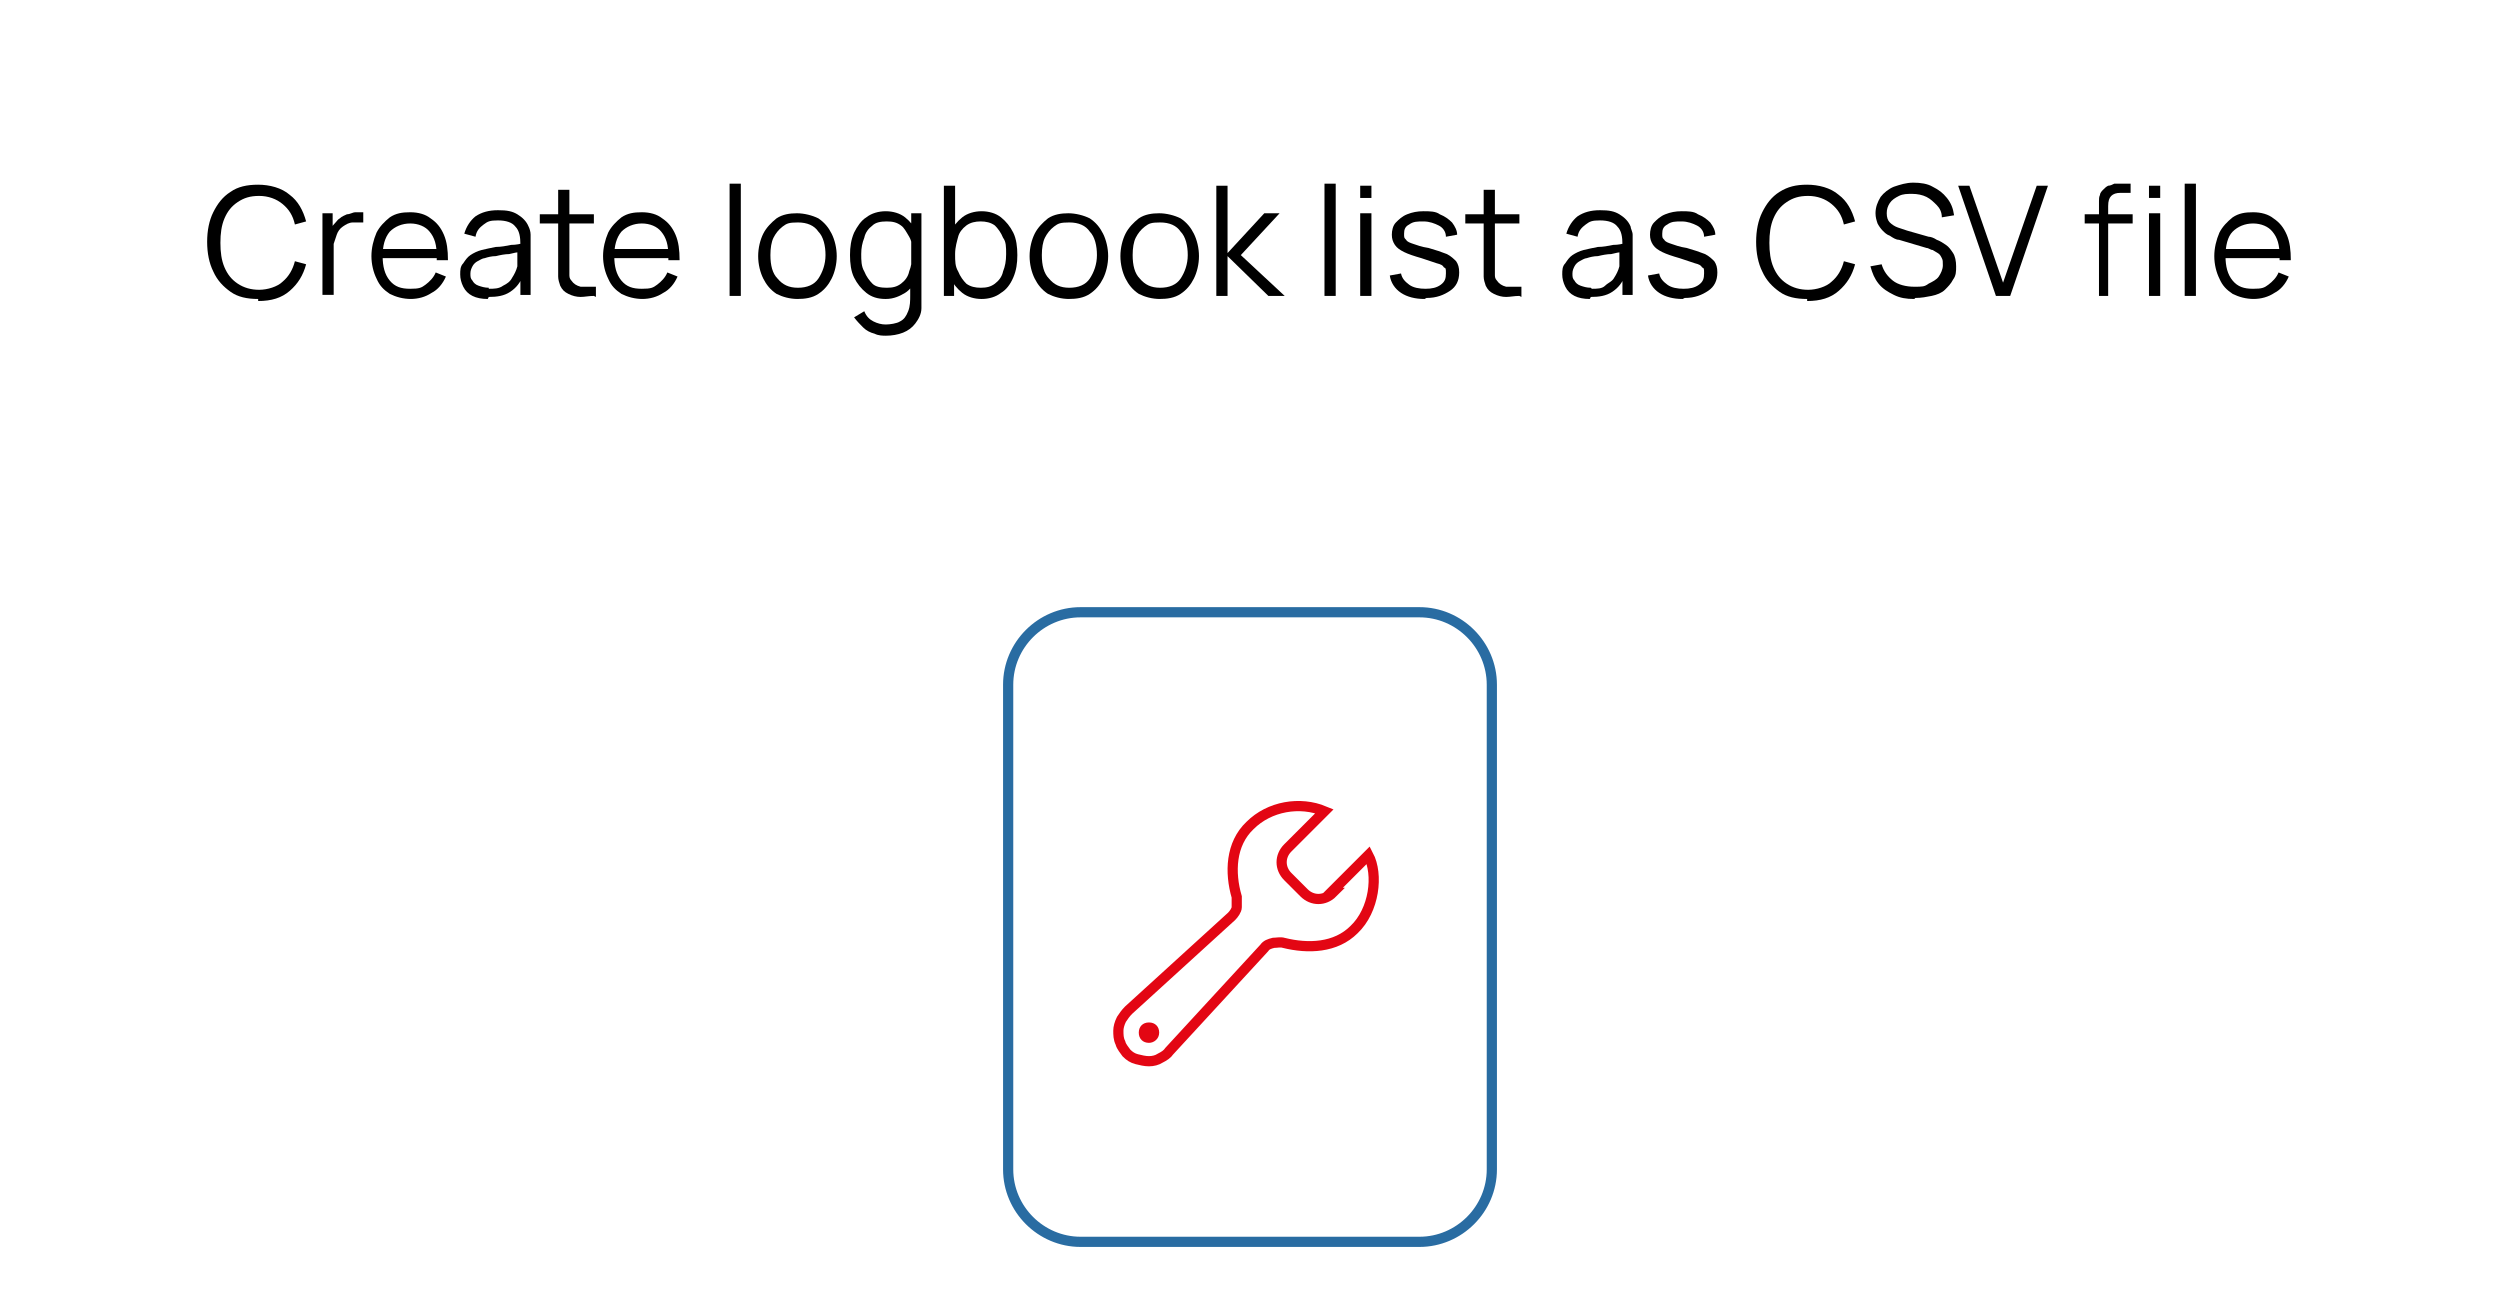 <svg xmlns="http://www.w3.org/2000/svg" id="Layer_1" viewBox="0 0 245 129"><defs><style>      .st0 {        stroke: #296ca2;        stroke-linejoin: round;      }      .st0, .st1 {        fill: none;      }      .st1 {        stroke: #e30613;        stroke-linecap: round;        stroke-miterlimit: 10;      }      .st2 {        fill: #e30613;      }    </style></defs><g><path d="M25.3,29.3c-1.1,0-2-.2-2.7-.7-.7-.5-1.3-1.1-1.7-2-.4-.8-.6-1.8-.6-2.9s.2-2.1.6-2.9c.4-.8.9-1.5,1.7-2,.7-.5,1.6-.7,2.7-.7s2.3.3,3.1,1c.8.6,1.3,1.5,1.6,2.6l-1.1.3c-.2-.9-.6-1.5-1.2-2-.6-.5-1.4-.8-2.3-.8s-1.5.2-2.1.6c-.6.4-1,.9-1.3,1.6-.3.7-.4,1.5-.4,2.4,0,.9.1,1.7.4,2.4.3.7.7,1.2,1.3,1.6.6.4,1.3.6,2.1.6s1.8-.3,2.3-.8c.6-.5,1-1.2,1.2-2l1.1.3c-.3,1.1-.8,1.9-1.6,2.6s-1.8,1-3.1,1Z"></path><path d="M31.6,29v-8.1h1v2l-.2-.3c0-.2.2-.5.4-.7s.3-.4.5-.5c.2-.2.5-.3.7-.4.3,0,.6-.2.8-.2s.5,0,.8,0v1c-.3,0-.6,0-1,0-.4,0-.7.2-1,.4-.3.2-.5.5-.6.8-.1.3-.2.6-.3.9,0,.3,0,.7,0,1v4h-1.1Z"></path><path d="M40.3,29.3c-.8,0-1.5-.2-2.1-.5-.6-.4-1-.8-1.3-1.5-.3-.6-.5-1.4-.5-2.2s.2-1.6.5-2.3c.3-.6.8-1.1,1.3-1.5.6-.4,1.2-.5,2-.5s1.5.2,2,.6c.6.4,1,.9,1.3,1.6.3.7.4,1.5.4,2.5h-1.1v-.4c0-1.1-.2-1.8-.7-2.4-.4-.5-1.1-.8-1.9-.8s-1.5.3-2,.8c-.5.6-.7,1.4-.7,2.4s.2,1.8.7,2.4c.5.6,1.1.8,2,.8s1.1-.1,1.5-.4c.4-.3.8-.7,1-1.2l1,.4c-.3.7-.8,1.3-1.4,1.6-.6.4-1.3.6-2.1.6ZM37.2,25.3v-.9h6.2v.9h-6.2Z"></path><path d="M47.8,29.3c-.6,0-1.1-.1-1.5-.3-.4-.2-.7-.5-.9-.9-.2-.4-.3-.8-.3-1.2s0-.8.3-1.1c.2-.3.4-.6.7-.8.3-.2.7-.4,1.1-.5.4-.1.9-.2,1.4-.3.5,0,1-.1,1.5-.2.5,0,.9-.1,1.3-.2l-.4.2c0-.8-.1-1.4-.5-1.8-.3-.4-.9-.6-1.7-.6s-1,.1-1.4.4c-.4.3-.7.6-.8,1.2l-1.1-.3c.2-.7.6-1.3,1.1-1.7.6-.4,1.3-.6,2.2-.6s1.4.1,1.9.4.9.7,1.1,1.2c.1.2.2.5.2.8,0,.3,0,.6,0,.9v5h-1v-2h.3c-.3.8-.7,1.3-1.3,1.7-.6.4-1.3.5-2.1.5ZM47.9,28.3c.5,0,1,0,1.4-.3.4-.2.7-.4.9-.8.2-.3.4-.7.5-1.1,0-.3,0-.5,0-.9s0-.5,0-.7l.4.2c-.4,0-.8.1-1.2.2-.4,0-.9.1-1.3.2-.4,0-.8.1-1.1.2-.2,0-.5.2-.7.3-.2.1-.4.3-.5.5-.1.2-.2.4-.2.7s0,.5.2.7c.1.2.3.4.6.5s.6.2,1,.2Z"></path><path d="M52.9,21.9v-.9h5.3v.9h-5.3ZM58.2,29c-.5,0-.9.1-1.3.1s-.8-.1-1.2-.3-.6-.4-.8-.8c-.1-.3-.2-.6-.2-.9,0-.3,0-.7,0-1.1v-7.4h1.1v7.4c0,.3,0,.6,0,.9,0,.2,0,.4.2.6.2.3.5.5.9.6.4,0,.9,0,1.5,0v1Z"></path><path d="M63,29.3c-.8,0-1.5-.2-2.1-.5-.6-.4-1-.8-1.3-1.5-.3-.6-.5-1.4-.5-2.2s.2-1.6.5-2.3c.3-.6.8-1.1,1.3-1.5.6-.4,1.2-.5,2-.5s1.5.2,2,.6c.6.4,1,.9,1.3,1.6.3.7.4,1.5.4,2.5h-1.1v-.4c0-1.1-.2-1.8-.7-2.4-.4-.5-1.1-.8-1.9-.8s-1.5.3-2,.8c-.5.6-.7,1.4-.7,2.4s.2,1.8.7,2.4c.5.6,1.1.8,2,.8s1.1-.1,1.5-.4c.4-.3.8-.7,1-1.2l1,.4c-.3.7-.8,1.3-1.4,1.6-.6.4-1.3.6-2.1.6ZM59.9,25.3v-.9h6.2v.9h-6.2Z"></path><path d="M71.5,29v-11h1.1v11h-1.1Z"></path><path d="M78.2,29.3c-.8,0-1.5-.2-2.1-.5-.6-.4-1-.9-1.3-1.5-.3-.6-.5-1.4-.5-2.2s.2-1.6.5-2.2.8-1.1,1.3-1.5c.6-.4,1.3-.5,2-.5s1.5.2,2.1.5c.6.4,1,.9,1.3,1.5.3.6.5,1.4.5,2.2s-.2,1.6-.5,2.2c-.3.6-.7,1.1-1.3,1.5-.6.4-1.3.5-2.1.5ZM78.2,28.2c.9,0,1.6-.3,2-.9.4-.6.7-1.4.7-2.3s-.2-1.8-.7-2.3c-.4-.6-1.1-.9-2-.9s-1.1.1-1.5.4c-.4.3-.7.7-.9,1.1s-.3,1-.3,1.7c0,1,.2,1.8.7,2.3.5.6,1.1.9,2,.9Z"></path><path d="M86.8,29.3c-.8,0-1.4-.2-1.9-.6-.5-.4-.9-.9-1.2-1.5-.3-.6-.4-1.4-.4-2.2s.1-1.5.4-2.2c.3-.6.7-1.2,1.2-1.5.5-.4,1.2-.6,1.9-.6s1.4.2,1.9.6.9.9,1.2,1.5c.3.6.4,1.4.4,2.2s-.1,1.5-.4,2.2c-.3.6-.7,1.2-1.2,1.5s-1.1.6-1.9.6ZM86.9,32.9c-.4,0-.8,0-1.2-.2-.4-.1-.8-.3-1.1-.6-.3-.3-.6-.6-.9-1l1-.6c.2.5.5.8.9,1,.4.2.8.3,1.2.3s1.1-.1,1.4-.3c.4-.2.6-.5.8-1s.2-1,.2-1.6v-2.2h.1v-5.8h1v8c0,.2,0,.5,0,.7,0,.2,0,.4,0,.6,0,.6-.3,1.1-.6,1.5-.3.4-.7.7-1.2.9-.5.2-1.1.3-1.7.3ZM86.9,28.2c.6,0,1-.1,1.4-.4.4-.3.7-.7.8-1.2.2-.5.3-1.1.3-1.7s0-1.2-.3-1.7-.5-.9-.8-1.1c-.4-.3-.8-.4-1.4-.4s-1.1.1-1.4.4c-.4.3-.7.7-.8,1.2-.2.5-.3,1-.3,1.6s0,1.2.3,1.7c.2.5.5.9.8,1.2s.8.4,1.4.4Z"></path><path d="M92.5,29v-10.8h1.1v4.7h-.1v6.1h-1ZM96.2,29.3c-.7,0-1.4-.2-1.9-.6s-.9-.9-1.2-1.5c-.3-.6-.4-1.4-.4-2.2s.1-1.6.4-2.2c.3-.6.7-1.1,1.2-1.5s1.2-.6,1.9-.6,1.4.2,1.9.6c.5.4.9.9,1.2,1.5.3.6.4,1.4.4,2.2s-.1,1.5-.4,2.2-.7,1.2-1.2,1.5c-.5.4-1.2.6-1.9.6ZM96.1,28.2c.6,0,1-.1,1.4-.4s.7-.7.8-1.2c.2-.5.3-1,.3-1.7s0-1.2-.3-1.6c-.2-.5-.5-.9-.8-1.2-.4-.3-.9-.4-1.4-.4s-1,.1-1.4.4c-.4.3-.7.7-.8,1.1s-.3,1-.3,1.7,0,1.2.3,1.7c.2.5.5.9.8,1.2.4.3.9.4,1.4.4Z"></path><path d="M104.8,29.3c-.8,0-1.5-.2-2.1-.5-.6-.4-1-.9-1.3-1.5-.3-.6-.5-1.4-.5-2.2s.2-1.6.5-2.2.8-1.1,1.3-1.5c.6-.4,1.3-.5,2-.5s1.5.2,2.1.5c.6.4,1,.9,1.3,1.5.3.6.5,1.4.5,2.2s-.2,1.6-.5,2.2c-.3.6-.7,1.1-1.3,1.5-.6.4-1.3.5-2.1.5ZM104.8,28.2c.9,0,1.6-.3,2-.9.4-.6.7-1.4.7-2.3s-.2-1.8-.7-2.3c-.4-.6-1.1-.9-2-.9s-1.1.1-1.5.4c-.4.3-.7.7-.9,1.1s-.3,1-.3,1.7c0,1,.2,1.8.7,2.3.5.6,1.1.9,2,.9Z"></path><path d="M113.7,29.3c-.8,0-1.5-.2-2.1-.5-.6-.4-1-.9-1.3-1.5-.3-.6-.5-1.4-.5-2.2s.2-1.6.5-2.2.8-1.1,1.3-1.5c.6-.4,1.3-.5,2-.5s1.5.2,2.1.5c.6.4,1,.9,1.3,1.5.3.6.5,1.4.5,2.2s-.2,1.6-.5,2.2c-.3.6-.7,1.1-1.3,1.5-.6.4-1.3.5-2.1.5ZM113.7,28.2c.9,0,1.6-.3,2-.9.4-.6.7-1.4.7-2.3s-.2-1.8-.7-2.3c-.4-.6-1.1-.9-2-.9s-1.1.1-1.5.4c-.4.3-.7.7-.9,1.1s-.3,1-.3,1.7c0,1,.2,1.8.7,2.3.5.6,1.1.9,2,.9Z"></path><path d="M119.2,29v-10.8h1.1v6.6l3.6-3.9h1.5l-3.8,4.1,4.3,4h-1.6l-4-3.9v3.9h-1.1Z"></path><path d="M129.8,29v-11h1.1v11h-1.1Z"></path><path d="M133.3,19.4v-1.2h1.1v1.2h-1.1ZM133.3,29v-8.1h1.1v8.1h-1.1Z"></path><path d="M139.6,29.3c-.9,0-1.7-.2-2.3-.6-.6-.4-1-1-1.1-1.7l1.1-.2c.1.5.4.8.8,1.1.4.3,1,.4,1.6.4s1.1-.1,1.5-.4c.4-.3.5-.6.5-1.1s0-.5-.2-.6c-.1-.2-.3-.3-.7-.4-.3-.1-.9-.3-1.5-.5-.7-.2-1.3-.4-1.7-.6s-.7-.4-.9-.7-.3-.6-.3-1,.1-.9.4-1.2c.3-.3.6-.6,1.1-.8s1-.3,1.6-.3,1.2,0,1.6.3c.5.2.9.5,1.2.8.3.4.5.8.5,1.2l-1.1.2c0-.5-.3-.9-.7-1.1s-.9-.4-1.5-.4c-.6,0-1,0-1.4.3-.4.2-.5.5-.5.9s0,.4.2.6c.1.2.4.3.7.4.3.1.8.3,1.5.4.7.2,1.3.4,1.8.6.4.2.7.5.9.7.2.3.3.6.3,1.1,0,.8-.3,1.4-.9,1.8-.6.4-1.3.7-2.3.7Z"></path><path d="M143.6,21.9v-.9h5.3v.9h-5.3ZM148.9,29c-.5,0-.9.1-1.3.1s-.8-.1-1.2-.3-.6-.4-.8-.8c-.1-.3-.2-.6-.2-.9,0-.3,0-.7,0-1.1v-7.4h1.1v7.4c0,.3,0,.6,0,.9,0,.2,0,.4.2.6.2.3.5.5.9.6.4,0,.9,0,1.5,0v1Z"></path><path d="M155.8,29.3c-.6,0-1.1-.1-1.5-.3-.4-.2-.7-.5-.9-.9-.2-.4-.3-.8-.3-1.2s0-.8.3-1.1c.2-.3.4-.6.7-.8.3-.2.7-.4,1.1-.5.4-.1.9-.2,1.4-.3.5,0,1-.1,1.5-.2.5,0,.9-.1,1.3-.2l-.4.2c0-.8-.1-1.4-.5-1.8-.3-.4-.9-.6-1.7-.6s-1,.1-1.4.4c-.4.3-.7.6-.8,1.2l-1.1-.3c.2-.7.6-1.3,1.1-1.7.6-.4,1.3-.6,2.2-.6s1.4.1,1.9.4.9.7,1.1,1.2c0,.2.2.5.2.8,0,.3,0,.6,0,.9v5h-1v-2h.3c-.3.8-.7,1.3-1.3,1.7-.6.4-1.3.5-2.1.5ZM156,28.3c.5,0,1,0,1.3-.3s.7-.4.9-.8c.2-.3.4-.7.5-1.1,0-.3,0-.5,0-.9s0-.5,0-.7l.4.2c-.4,0-.8.1-1.2.2-.4,0-.9.1-1.3.2-.4,0-.8.1-1.1.2-.2,0-.5.2-.7.3-.2.1-.4.3-.5.5-.1.2-.2.4-.2.7s0,.5.2.7c.1.2.3.4.6.5s.6.2,1,.2Z"></path><path d="M164.9,29.3c-.9,0-1.7-.2-2.3-.6-.6-.4-1-1-1.1-1.7l1.1-.2c.1.5.4.8.8,1.1.4.3,1,.4,1.6.4s1.1-.1,1.5-.4c.4-.3.5-.6.5-1.1s0-.5-.2-.6c-.1-.2-.3-.3-.7-.4-.3-.1-.9-.3-1.5-.5-.7-.2-1.3-.4-1.7-.6s-.7-.4-.9-.7-.3-.6-.3-1,.1-.9.4-1.2c.3-.3.6-.6,1.1-.8s1-.3,1.6-.3,1.2,0,1.6.3c.5.2.9.5,1.2.8.3.4.5.8.5,1.2l-1.1.2c0-.5-.3-.9-.7-1.1s-.9-.4-1.5-.4c-.6,0-1,0-1.4.3-.4.2-.5.5-.5.9s0,.4.2.6c.1.2.4.3.7.4.3.1.8.3,1.5.4.7.2,1.3.4,1.8.6.4.2.7.5.9.7.2.3.3.6.3,1.1,0,.8-.3,1.4-.9,1.8-.6.4-1.3.7-2.3.7Z"></path><path d="M177.1,29.3c-1.1,0-2-.2-2.7-.7s-1.3-1.1-1.7-2c-.4-.8-.6-1.8-.6-2.9s.2-2.1.6-2.9c.4-.8.9-1.5,1.7-2s1.6-.7,2.7-.7,2.3.3,3.1,1c.8.6,1.3,1.5,1.6,2.6l-1.1.3c-.2-.9-.6-1.5-1.2-2-.6-.5-1.4-.8-2.3-.8s-1.5.2-2.1.6c-.6.4-1,.9-1.3,1.6-.3.7-.4,1.5-.4,2.4,0,.9.1,1.7.4,2.4.3.7.7,1.2,1.3,1.6.6.4,1.3.6,2.1.6s1.8-.3,2.3-.8c.6-.5,1-1.2,1.2-2l1.1.3c-.3,1.1-.8,1.9-1.6,2.6s-1.8,1-3.1,1Z"></path><path d="M187.6,29.3c-.8,0-1.4-.1-2-.4s-1.1-.6-1.5-1.1-.6-1-.8-1.7l1.1-.2c.2.7.6,1.2,1.1,1.6s1.3.6,2.1.6,1,0,1.4-.3c.4-.2.8-.4,1-.7.2-.3.4-.7.4-1.1s0-.5-.1-.7c-.1-.2-.2-.4-.4-.5-.2-.1-.3-.2-.5-.3-.2,0-.4-.2-.6-.2l-2.7-.8c-.3,0-.6-.2-.9-.4-.3-.1-.5-.3-.7-.5-.2-.2-.4-.5-.5-.7-.1-.3-.2-.6-.2-1,0-.6.2-1.1.5-1.6.3-.4.8-.8,1.3-1,.6-.2,1.2-.4,1.9-.4.7,0,1.4.1,1.9.4.6.3,1,.6,1.4,1.1.4.5.6,1,.7,1.7l-1.2.2c0-.5-.2-.9-.5-1.2-.3-.3-.6-.6-1-.8-.4-.2-.9-.3-1.4-.3-.5,0-.9,0-1.3.2-.4.2-.7.4-.9.7-.2.3-.3.6-.3,1s.1.7.3.9c.2.2.5.4.8.5.3.1.6.2.9.3l2.1.6c.2,0,.5.1.8.3.3.1.6.3.9.5s.5.5.7.8c.2.3.3.8.3,1.3s0,.9-.3,1.3c-.2.4-.5.7-.8,1s-.8.5-1.3.6-1,.2-1.6.2Z"></path><path d="M195.6,29l-3.7-10.8h1.1l3.3,9.5,3.3-9.5h1.1l-3.7,10.8h-1.5Z"></path><path d="M204.3,21.9v-.9h4.7v.9h-4.7ZM205.7,29v-8.7c0-.2,0-.4,0-.6s0-.4.1-.6c0-.2.2-.4.3-.5.2-.2.3-.3.5-.4.2,0,.4-.1.6-.2.2,0,.4,0,.6,0h1v.9h-1c-.4,0-.7.1-.9.3-.2.2-.3.5-.3,1v8.8h-1.1ZM210.6,19.4v-1.2h1.1v1.2h-1.1ZM210.6,29v-8.1h1.1v8.1h-1.1Z"></path><path d="M214.1,29v-11h1.1v11h-1.1Z"></path><path d="M220.9,29.3c-.8,0-1.5-.2-2.1-.5-.6-.4-1-.8-1.3-1.5-.3-.6-.5-1.4-.5-2.2s.2-1.6.5-2.3c.3-.6.8-1.1,1.3-1.5.6-.4,1.2-.5,2-.5s1.5.2,2,.6c.6.4,1,.9,1.3,1.6s.4,1.5.4,2.5h-1.1v-.4c0-1.1-.2-1.8-.7-2.4-.4-.5-1.1-.8-1.9-.8s-1.5.3-2,.8-.7,1.4-.7,2.4.2,1.8.7,2.4,1.1.8,2,.8,1.1-.1,1.5-.4c.4-.3.8-.7,1-1.2l1,.4c-.3.7-.8,1.3-1.4,1.6-.6.4-1.3.6-2.1.6ZM217.8,25.3v-.9h6.2v.9h-6.2Z"></path></g><g><path class="st0" d="M139.1,60h-33.2c-3.9,0-7.1,3.2-7.1,7.1v47.5c0,3.9,3.2,7.1,7.1,7.1h33.2c3.9,0,7.1-3.2,7.1-7.1v-47.5c0-3.9-3.2-7.1-7.1-7.1Z"></path><path class="st1" d="M130.6,87.5c-.4.4-.9.6-1.4.6s-1-.2-1.4-.6l-1.6-1.6c-.4-.4-.6-.9-.6-1.4s.2-1,.6-1.4l3.6-3.6s0,0,0,0c0,0,0,0,0,0,0,0,0,0,0,0,0,0,0,0,0,0-2.4-1-5.4-.5-7.3,1.4-1.9,1.8-2,4.6-1.3,7,0,.3,0,.7,0,1,0,.3-.3.7-.5.9l-10.1,9.2c-.3.3-.5.6-.7.9-.2.4-.3.8-.3,1.1,0,.4,0,.8.2,1.2.1.4.4.7.6,1,.3.3.6.5,1,.6.4.1.8.2,1.2.2.4,0,.8-.1,1.1-.3.4-.2.7-.4.9-.7l9.3-10.1c.2-.3.5-.4.9-.5.3,0,.7-.1,1,0,2.4.6,5.1.5,6.9-1.3,2-1.9,2.4-5.4,1.4-7.3,0,0,0,0,0,0,0,0,0,0,0,0,0,0,0,0,0,0,0,0,0,0,0,0l-3.7,3.7Z"></path><path class="st2" d="M112.6,102.2c.5,0,1-.4,1-1s-.4-1-1-1-1,.4-1,1,.4,1,1,1Z"></path></g></svg>